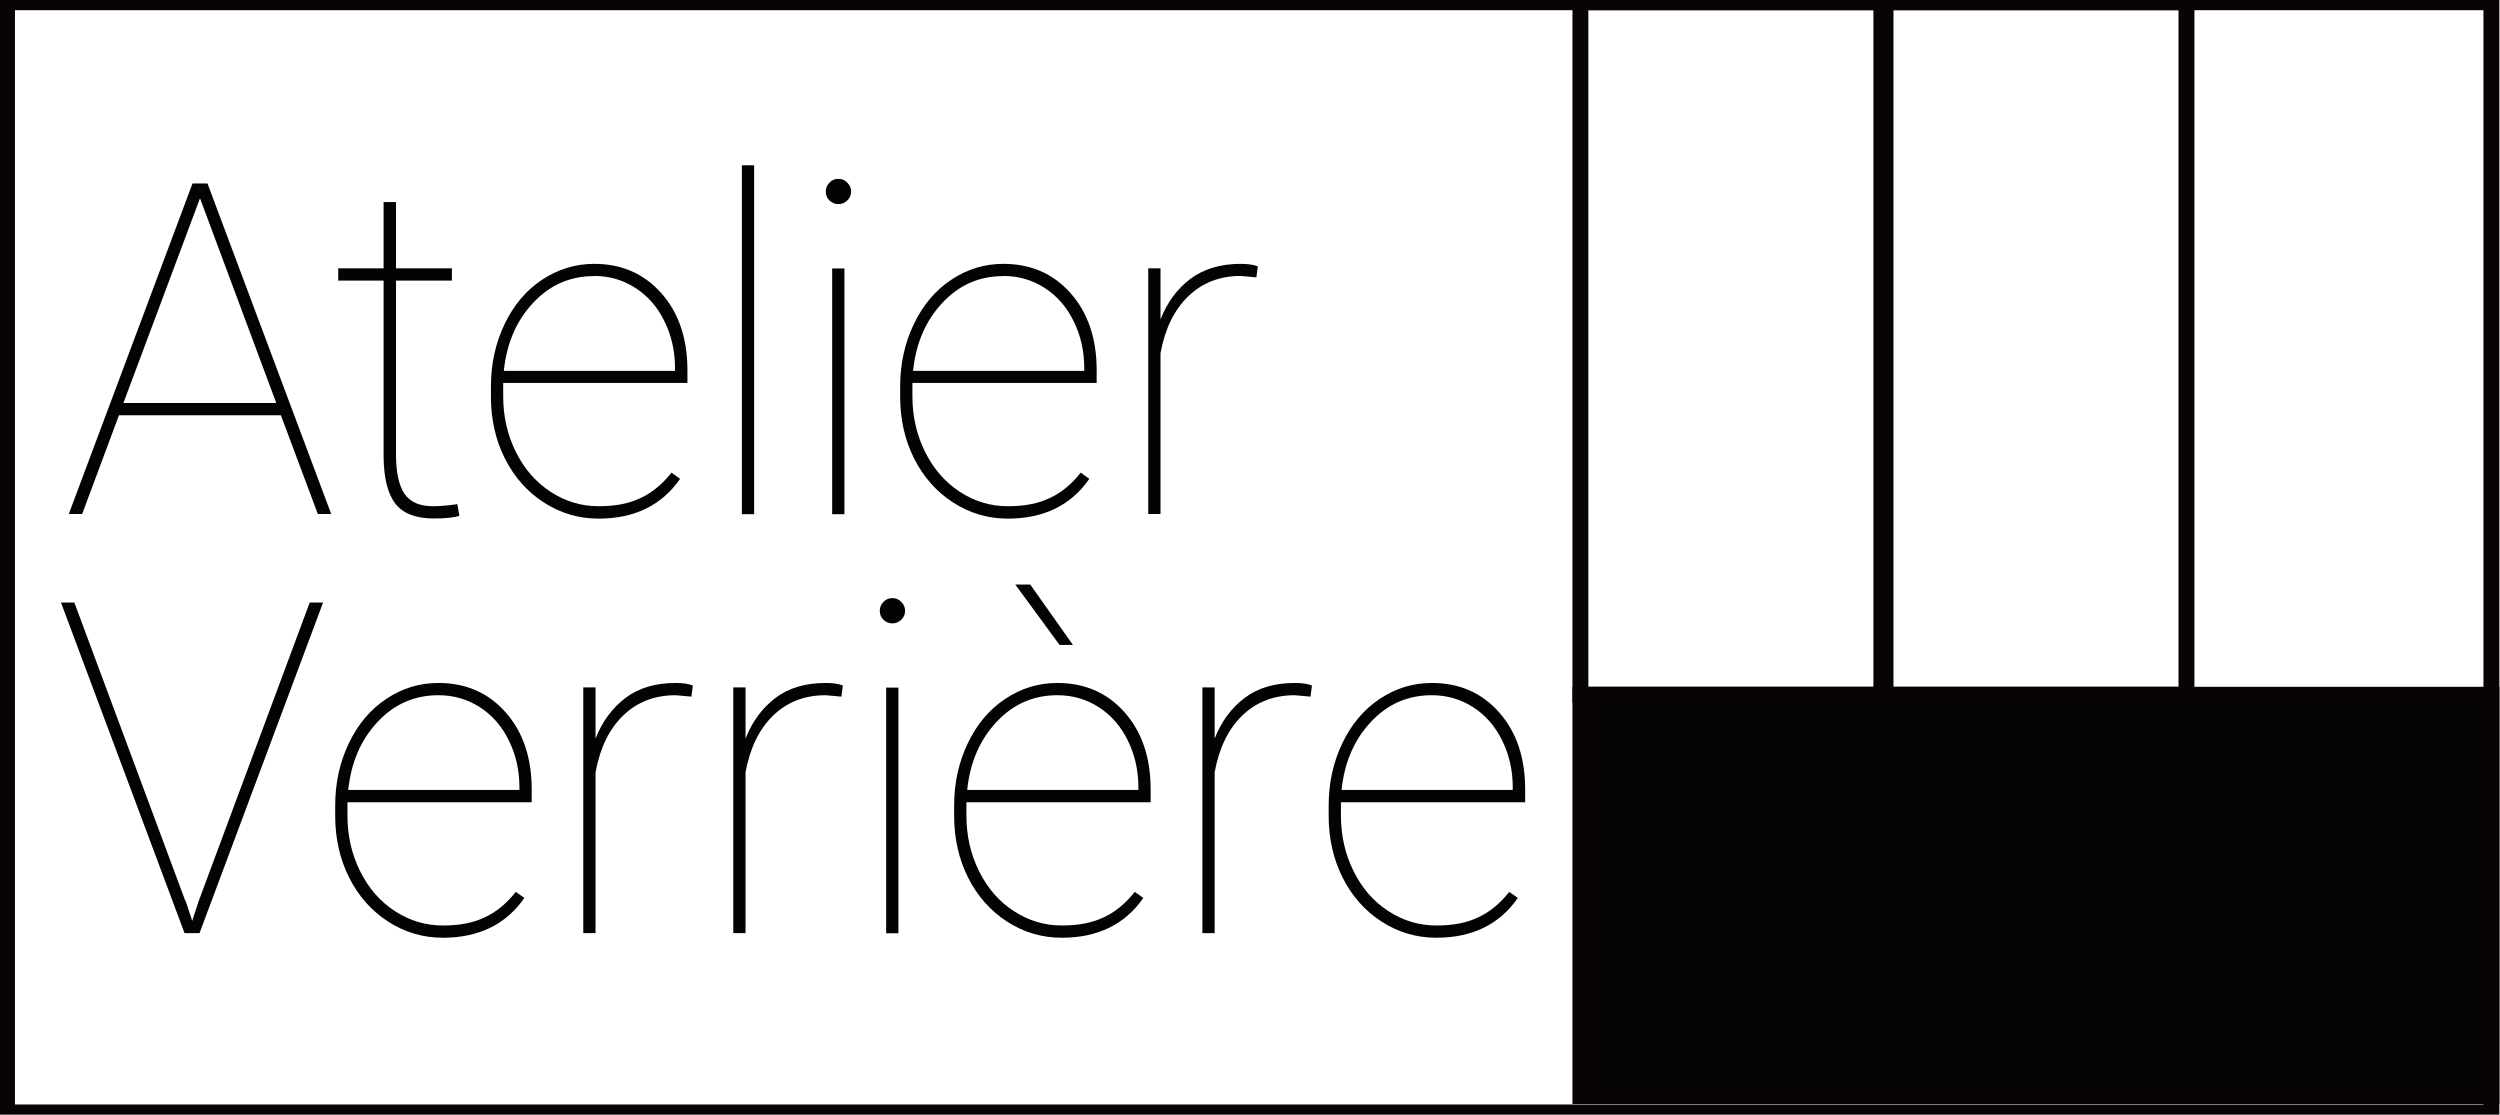 <?xml version="1.0" encoding="UTF-8"?>
<svg xmlns="http://www.w3.org/2000/svg" version="1.1" viewBox="0 0 157 70">
  <defs>
    <style>
      .cls-1 {
        fill: #050303;
      }

      .cls-1, .cls-2 {
        stroke: #080404;
        stroke-miterlimit: 10;
      }

      .cls-2 {
        fill: none;
      }

      .cls-3 {
        fill: #050203;
      }
    </style>
  </defs>
  <!-- Generator: Adobe Illustrator 28.7.1, SVG Export Plug-In . SVG Version: 1.2.0 Build 142)  -->
  <g>
    <g id="Calque_1">
      <rect class="cls-2" x=".44" y=".14" width="156.02" height="69.72"/>
      <rect class="cls-1" x="99.25" y="43.63" width="57.21" height="25.2"/>
      <rect class="cls-2" x="99.25" y=".14" width="18.9" height="43.49"/>
      <rect class="cls-2" x="118.41" y=".14" width="18.9" height="43.49"/>
      <g>
        <path class="cls-3" d="M17.64,26.08H7.47l-2.31,6.2h-.84l7.77-20.76h.94l7.77,20.76h-.84l-2.32-6.2ZM7.75,25.31h9.6l-4.79-12.86-4.81,12.86Z"/>
        <path class="cls-3" d="M24.87,12.69v4.16h3.51v.77h-3.51v10.96c0,1.09.18,1.9.53,2.43.36.52.95.78,1.79.78.42,0,.93-.04,1.53-.13l.13.73c-.31.11-.85.17-1.61.17-1.12,0-1.93-.31-2.41-.93s-.73-1.61-.74-2.95v-11.06h-2.85v-.77h2.85v-4.16h.78Z"/>
        <path class="cls-3" d="M37.59,32.57c-1.25,0-2.39-.34-3.43-1.01-1.04-.67-1.86-1.59-2.45-2.76s-.88-2.47-.88-3.89v-.64c0-1.43.29-2.73.86-3.92s1.35-2.12,2.35-2.78,2.09-1,3.27-1c1.72,0,3.13.61,4.22,1.84s1.64,2.84,1.64,4.83v.81h-11.57v.84c0,1.25.26,2.41.79,3.48.53,1.07,1.25,1.9,2.18,2.51.93.61,1.93.91,3.02.91s1.92-.17,2.65-.52c.73-.34,1.37-.88,1.93-1.59l.54.39c-1.15,1.66-2.86,2.5-5.12,2.5ZM37.3,17.34c-1.5,0-2.78.56-3.82,1.68-1.05,1.12-1.66,2.54-1.84,4.27h10.75v-.19c0-1.05-.22-2.02-.66-2.92-.44-.9-1.05-1.6-1.83-2.1-.78-.5-1.64-.75-2.6-.75Z"/>
        <path class="cls-3" d="M47.36,32.29h-.77V10.38h.77v21.91Z"/>
        <path class="cls-3" d="M51.86,12.03c0-.22.08-.41.23-.56.15-.16.34-.24.56-.24s.41.08.56.24c.16.16.24.34.24.56s-.08.4-.24.56c-.16.15-.34.23-.56.23s-.4-.08-.56-.23-.23-.34-.23-.56ZM53.03,32.29h-.77v-15.43h.77v15.43Z"/>
        <path class="cls-3" d="M63.29,32.57c-1.25,0-2.39-.34-3.43-1.01-1.04-.67-1.86-1.59-2.45-2.76s-.88-2.47-.88-3.89v-.64c0-1.43.29-2.73.86-3.92s1.35-2.12,2.35-2.78c1-.67,2.09-1,3.27-1,1.72,0,3.13.61,4.22,1.84,1.09,1.23,1.64,2.84,1.64,4.83v.81h-11.57v.84c0,1.25.26,2.41.79,3.48.53,1.07,1.25,1.9,2.18,2.51.93.61,1.93.91,3.02.91s1.92-.17,2.65-.52c.73-.34,1.37-.88,1.93-1.59l.54.39c-1.15,1.66-2.86,2.5-5.12,2.5ZM63,17.34c-1.5,0-2.78.56-3.82,1.68-1.05,1.12-1.66,2.54-1.84,4.27h10.75v-.19c0-1.05-.22-2.02-.66-2.92-.44-.9-1.05-1.6-1.83-2.1-.78-.5-1.64-.75-2.6-.75Z"/>
        <path class="cls-3" d="M78.91,17.42l-1-.09c-1.31,0-2.41.43-3.29,1.28-.88.85-1.46,2.04-1.74,3.57v10.1h-.77v-15.43h.77v3.21c.42-1.07,1.05-1.93,1.88-2.55s1.89-.94,3.15-.94c.45,0,.81.05,1.08.16l-.09.7Z"/>
      </g>
      <path class="cls-3" d="M11.66,56.58l.41,1.25.41-1.25,6.97-18.74h.84l-7.76,20.76h-.94l-7.76-20.76h.84l6.97,18.74Z"/>
      <path class="cls-3" d="M27.81,58.89c-1.25,0-2.39-.34-3.43-1.01-1.04-.67-1.86-1.59-2.45-2.76s-.88-2.47-.88-3.89v-.64c0-1.43.29-2.73.86-3.92.57-1.19,1.35-2.12,2.35-2.78,1-.67,2.09-1,3.27-1,1.72,0,3.13.61,4.22,1.84s1.64,2.84,1.64,4.84v.81h-11.57v.84c0,1.25.26,2.41.79,3.48.53,1.07,1.25,1.91,2.18,2.51.93.61,1.93.91,3.02.91s1.92-.17,2.65-.52c.73-.34,1.37-.88,1.93-1.59l.54.38c-1.15,1.66-2.86,2.5-5.12,2.5ZM27.53,43.66c-1.5,0-2.78.56-3.82,1.68-1.05,1.12-1.66,2.54-1.84,4.27h10.75v-.18c0-1.05-.22-2.02-.66-2.92-.44-.9-1.05-1.6-1.83-2.1-.78-.5-1.64-.75-2.6-.75Z"/>
      <path class="cls-3" d="M43.43,43.75l-1-.09c-1.31,0-2.41.42-3.29,1.27-.88.85-1.46,2.04-1.74,3.57v10.1h-.77v-15.43h.77v3.21c.42-1.07,1.05-1.92,1.88-2.55s1.89-.94,3.15-.94c.45,0,.81.05,1.08.16l-.09.7Z"/>
      <path class="cls-3" d="M52.85,43.75l-1-.09c-1.31,0-2.41.42-3.29,1.27-.88.85-1.46,2.04-1.74,3.57v10.1h-.77v-15.43h.77v3.21c.42-1.07,1.05-1.92,1.88-2.55s1.89-.94,3.15-.94c.45,0,.81.05,1.08.16l-.09.7Z"/>
      <path class="cls-3" d="M55.25,38.36c0-.22.08-.41.23-.56.15-.16.34-.24.56-.24s.41.08.56.24c.16.16.24.34.24.56s-.08.4-.24.56c-.16.15-.34.23-.56.23s-.4-.08-.56-.23c-.15-.15-.23-.34-.23-.56ZM56.42,58.61h-.77v-15.43h.77v15.43Z"/>
      <path class="cls-3" d="M66.68,58.89c-1.25,0-2.39-.34-3.43-1.01-1.04-.67-1.86-1.59-2.45-2.76-.59-1.17-.88-2.47-.88-3.89v-.64c0-1.43.29-2.73.86-3.92.57-1.19,1.35-2.12,2.35-2.78,1-.67,2.09-1,3.27-1,1.72,0,3.13.61,4.22,1.84,1.09,1.23,1.64,2.84,1.64,4.84v.81h-11.57v.84c0,1.25.26,2.41.79,3.48.53,1.07,1.25,1.91,2.18,2.51.93.61,1.93.91,3.02.91s1.92-.17,2.65-.52c.73-.34,1.37-.88,1.93-1.59l.54.38c-1.15,1.66-2.86,2.5-5.12,2.5ZM66.4,43.66c-1.5,0-2.78.56-3.82,1.68-1.05,1.12-1.66,2.54-1.84,4.27h10.75v-.18c0-1.05-.22-2.02-.66-2.92-.44-.9-1.05-1.6-1.83-2.1-.78-.5-1.64-.75-2.6-.75ZM67.38,40.5h-.84s-2.78-3.79-2.78-3.79h.94l2.68,3.79Z"/>
      <path class="cls-3" d="M82.31,43.75l-1-.09c-1.31,0-2.41.42-3.29,1.27-.88.85-1.46,2.04-1.74,3.57v10.1h-.77v-15.43h.77v3.21c.42-1.07,1.05-1.92,1.88-2.55s1.89-.94,3.15-.94c.45,0,.81.05,1.08.16l-.09.7Z"/>
      <path class="cls-3" d="M90.2,58.89c-1.25,0-2.39-.34-3.43-1.01-1.04-.67-1.86-1.59-2.45-2.76-.59-1.17-.88-2.47-.88-3.89v-.64c0-1.43.29-2.73.86-3.92.57-1.19,1.35-2.12,2.35-2.78,1-.67,2.09-1,3.27-1,1.72,0,3.13.61,4.22,1.84,1.09,1.23,1.64,2.84,1.64,4.84v.81h-11.57v.84c0,1.25.26,2.41.79,3.48.53,1.07,1.25,1.91,2.18,2.51.93.61,1.93.91,3.02.91s1.92-.17,2.65-.52c.73-.34,1.37-.88,1.93-1.59l.54.38c-1.15,1.66-2.86,2.5-5.12,2.5ZM89.91,43.66c-1.5,0-2.78.56-3.82,1.68-1.05,1.12-1.66,2.54-1.84,4.27h10.75v-.18c0-1.05-.22-2.02-.66-2.92-.44-.9-1.05-1.6-1.83-2.1-.78-.5-1.64-.75-2.6-.75Z"/>
    </g>
  </g>
</svg>